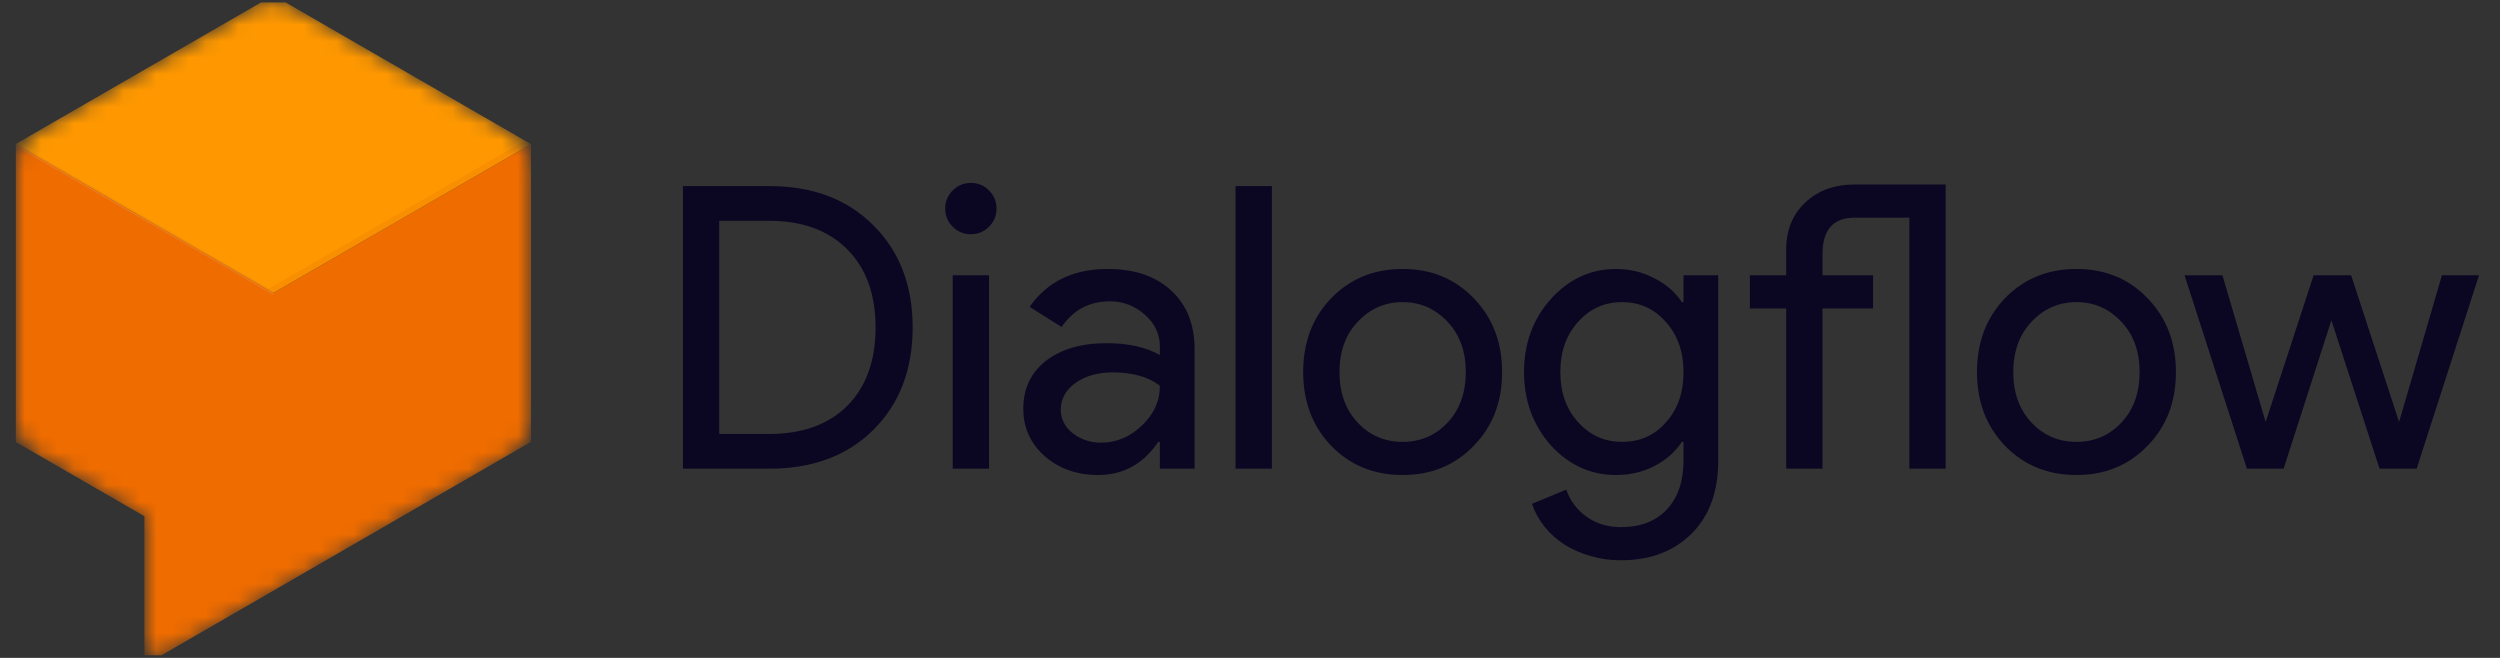<?xml version="1.0" encoding="utf-8"?>
<svg xmlns="http://www.w3.org/2000/svg" width="152" height="40" viewBox="0 0 152 40" fill="none">
<rect x="0" y="0" width="152" height="40" fill="#333333" stroke="none"/>
<g clip-path="url(#clip0_3102_8532)">
<mask id="mask0_3102_8532" style="mask-type:luminance" maskUnits="userSpaceOnUse" x="0" y="0" width="33" height="40">
<path d="M30.934 7.977L17.976 0.499C17.138 0.015 16.095 0.015 15.257 0.499L2.299 7.977C1.461 8.467 0.946 9.361 0.946 10.335V25.304C0.946 26.272 1.461 27.166 2.299 27.656L8.784 31.405V39.044C8.784 39.497 9.151 39.857 9.604 39.857C9.746 39.857 9.883 39.82 10.007 39.746L30.952 27.663C31.79 27.178 32.311 26.285 32.305 25.311V10.335C32.299 9.355 31.778 8.461 30.934 7.977Z" fill="white"/>
</mask>
<g mask="url(#mask0_3102_8532)">
<path d="M0.94 8.765V26.862L8.779 31.386V40.441L32.287 26.862V8.765L16.617 17.814L0.94 8.765Z" fill="#EF6C00"/>
<path d="M0.94 8.765L16.617 -0.283L32.287 8.765L16.617 17.814L0.94 8.765Z" fill="#FF9800"/>
<path opacity="0.1" d="M31.921 8.548L16.344 17.541L1.04 8.703L0.94 8.765L16.617 17.814L32.287 8.765L31.921 8.548Z" fill="#BF360C"/>
<path opacity="0.1" d="M16.617 17.814L1.04 8.821L0.94 8.877L16.617 17.925V17.814Z" fill="white"/>
</g>
<path d="M41.522 28.497V11.313H46.778C49.402 11.313 51.506 12.105 53.09 13.689C54.69 15.273 55.49 17.345 55.49 19.905C55.49 22.481 54.69 24.561 53.09 26.145C51.506 27.713 49.402 28.497 46.778 28.497H41.522ZM43.73 13.425V26.385H46.778C48.778 26.385 50.354 25.817 51.506 24.681C52.658 23.529 53.234 21.937 53.234 19.905C53.234 17.889 52.658 16.305 51.506 15.153C50.354 14.001 48.778 13.425 46.778 13.425H43.73ZM60.588 12.681C60.588 13.113 60.436 13.481 60.132 13.785C59.828 14.089 59.46 14.241 59.028 14.241C58.596 14.241 58.228 14.089 57.924 13.785C57.62 13.481 57.468 13.113 57.468 12.681C57.468 12.249 57.62 11.881 57.924 11.577C58.228 11.273 58.596 11.121 59.028 11.121C59.46 11.121 59.828 11.273 60.132 11.577C60.436 11.881 60.588 12.249 60.588 12.681ZM60.132 16.737V28.497H57.924V16.737H60.132ZM64.496 24.897C64.496 25.473 64.736 25.953 65.216 26.337C65.712 26.721 66.288 26.913 66.944 26.913C67.872 26.913 68.696 26.569 69.416 25.881C70.152 25.193 70.52 24.385 70.52 23.457C69.832 22.913 68.872 22.641 67.64 22.641C66.744 22.641 65.992 22.857 65.384 23.289C64.792 23.721 64.496 24.257 64.496 24.897ZM67.352 16.353C68.984 16.353 70.272 16.793 71.216 17.673C72.16 18.537 72.632 19.729 72.632 21.249V28.497H70.52V26.865H70.424C69.512 28.209 68.296 28.881 66.776 28.881C65.48 28.881 64.392 28.497 63.512 27.729C62.648 26.961 62.216 26.001 62.216 24.849C62.216 23.633 62.672 22.665 63.584 21.945C64.512 21.225 65.744 20.865 67.28 20.865C68.592 20.865 69.672 21.105 70.52 21.585V21.081C70.52 20.313 70.216 19.665 69.608 19.137C69 18.593 68.288 18.321 67.472 18.321C66.24 18.321 65.264 18.841 64.544 19.881L62.6 18.657C63.672 17.121 65.256 16.353 67.352 16.353ZM77.33 11.313V28.497H75.122V11.313H77.33ZM79.232 22.617C79.232 20.809 79.8 19.313 80.936 18.129C82.088 16.945 83.536 16.353 85.28 16.353C87.024 16.353 88.464 16.945 89.6 18.129C90.752 19.313 91.328 20.809 91.328 22.617C91.328 24.441 90.752 25.937 89.6 27.105C88.464 28.289 87.024 28.881 85.28 28.881C83.536 28.881 82.088 28.289 80.936 27.105C79.8 25.921 79.232 24.425 79.232 22.617ZM81.44 22.617C81.44 23.881 81.808 24.905 82.544 25.689C83.28 26.473 84.192 26.865 85.28 26.865C86.368 26.865 87.28 26.473 88.016 25.689C88.752 24.905 89.12 23.881 89.12 22.617C89.12 21.369 88.752 20.353 88.016 19.569C87.264 18.769 86.352 18.369 85.28 18.369C84.208 18.369 83.296 18.769 82.544 19.569C81.808 20.353 81.44 21.369 81.44 22.617ZM98.613 26.865C99.701 26.865 100.589 26.473 101.277 25.689C101.997 24.905 102.357 23.881 102.357 22.617C102.357 21.385 101.997 20.369 101.277 19.569C100.573 18.769 99.685 18.369 98.613 18.369C97.557 18.369 96.669 18.769 95.949 19.569C95.229 20.369 94.869 21.385 94.869 22.617C94.869 23.865 95.229 24.881 95.949 25.665C96.669 26.465 97.557 26.865 98.613 26.865ZM98.541 34.065C97.885 34.065 97.269 33.977 96.693 33.801C96.117 33.641 95.589 33.409 95.109 33.105C94.645 32.801 94.245 32.441 93.909 32.025C93.573 31.609 93.317 31.145 93.141 30.633L95.229 29.769C95.469 30.457 95.885 31.009 96.477 31.425C97.069 31.841 97.757 32.049 98.541 32.049C99.741 32.049 100.677 31.689 101.349 30.969C102.021 30.249 102.357 29.257 102.357 27.993V26.865H102.261C101.845 27.489 101.277 27.985 100.557 28.353C99.853 28.705 99.085 28.881 98.253 28.881C96.717 28.881 95.397 28.281 94.293 27.081C93.205 25.849 92.661 24.361 92.661 22.617C92.661 20.873 93.205 19.393 94.293 18.177C95.397 16.961 96.717 16.353 98.253 16.353C99.085 16.353 99.853 16.537 100.557 16.905C101.277 17.257 101.845 17.745 102.261 18.369H102.357V16.737H104.469V27.993C104.469 29.881 103.933 31.361 102.861 32.433C101.773 33.521 100.333 34.065 98.541 34.065ZM118.297 11.217V28.497H116.089V13.233H112.777C111.465 13.233 110.809 13.969 110.809 15.441V16.737H113.881V18.753H110.809V28.497H108.601V18.753H106.393V16.737H108.601V15.177C108.601 13.993 108.985 13.041 109.753 12.321C110.521 11.585 111.529 11.217 112.777 11.217H118.297ZM120.2 22.617C120.2 20.809 120.768 19.313 121.904 18.129C123.056 16.945 124.504 16.353 126.248 16.353C127.992 16.353 129.432 16.945 130.568 18.129C131.72 19.313 132.296 20.809 132.296 22.617C132.296 24.441 131.72 25.937 130.568 27.105C129.432 28.289 127.992 28.881 126.248 28.881C124.504 28.881 123.056 28.289 121.904 27.105C120.768 25.921 120.2 24.425 120.2 22.617ZM122.408 22.617C122.408 23.881 122.776 24.905 123.512 25.689C124.248 26.473 125.16 26.865 126.248 26.865C127.336 26.865 128.248 26.473 128.984 25.689C129.72 24.905 130.088 23.881 130.088 22.617C130.088 21.369 129.72 20.353 128.984 19.569C128.232 18.769 127.32 18.369 126.248 18.369C125.176 18.369 124.264 18.769 123.512 19.569C122.776 20.353 122.408 21.369 122.408 22.617ZM150.724 16.737L146.932 28.497H144.676L141.748 19.473L138.844 28.497H136.612L132.82 16.737H135.124L137.74 25.617H137.764L140.668 16.737H142.948L145.852 25.617H145.876L148.468 16.737H150.724Z" fill="#0B0723"/>
</g>
<defs>
<clipPath id="clip0_3102_8532">
<rect width="150.359" height="39.721" fill="white" transform="translate(0.946 0.136)"/>
</clipPath>
</defs>
</svg>